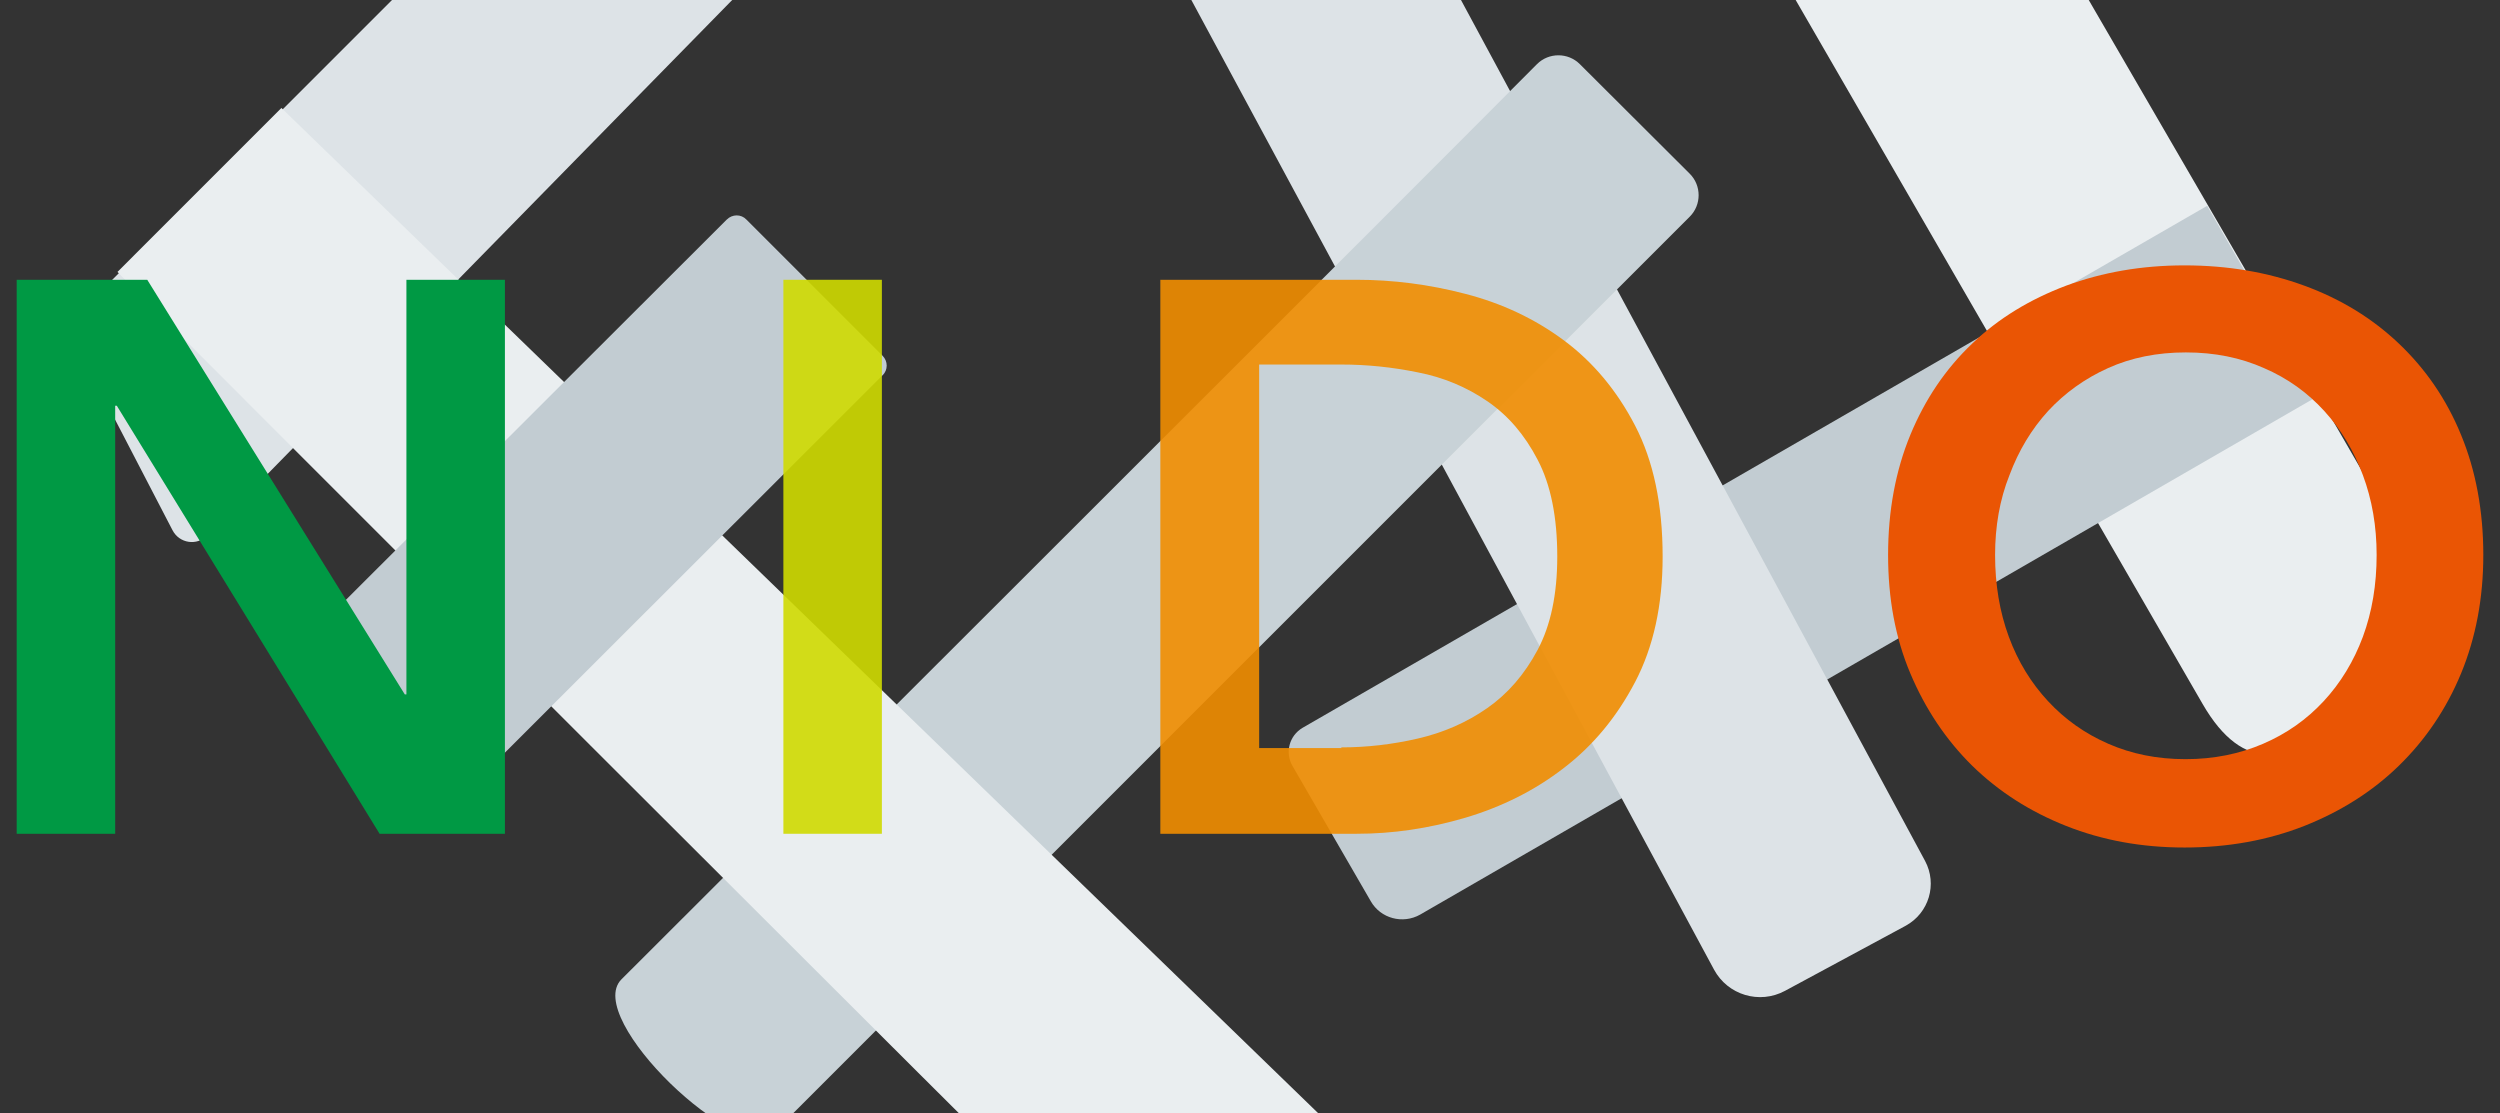 <?xml version="1.0" encoding="utf-8"?>
<!-- Generator: Adobe Illustrator 28.1.0, SVG Export Plug-In . SVG Version: 6.00 Build 0)  -->
<svg version="1.1" id="_图层_1" xmlns="http://www.w3.org/2000/svg" xmlns:xlink="http://www.w3.org/1999/xlink" x="0px" y="0px"
	 viewBox="0 0 764 340.2" style="enable-background:new 0 0 764 340.2;" xml:space="preserve">
<rect x="0" y="0" width="764" height="340.2" fill="#333333" stroke="none"/>
<style type="text/css">
	.st0{fill:#C8D2D7;}
	.st1{fill:#DDE3E7;}
	.st2{fill:#EAEEF0;}
	.st3{fill:#C2CCD2;}
	.st4{fill:#009944;}
	.st5{opacity:0.9;fill:#CFDB00;}
	.st6{opacity:0.9;fill:#F18D00;}
	.st7{fill:#EA5504;}
</style>
<g>
	<path class="st0" d="M730.5-2.6H3c-4.5,0-8.1-3.6-8.1-8.1v-52c0-3.2,2.6-5.8,5.8-5.8h748.6c5.3,0,9.5,4.3,9.5,9.5V-31
		C758.9-15.3,746.2-2.6,730.5-2.6z"/>
</g>
<path class="st1" d="M52.7,162c-10.1-19.4-20.1-38.8-30.2-58.1c-1.3-2.6-0.9-5.7,1.2-7.8L188.4-68.6l102.6,0
	C215.1,8.8,139.3,86.2,63.4,163.6C60.2,166.9,54.8,166.1,52.7,162z"/>
<path class="st2" d="M673.1,215.1L509.1-68.6H599c-1,0,129.1,222.6,129.2,223.8C732.5,200.6,698.2,258.7,673.1,215.1z"/>
<path class="st3" d="M418.9,275.4L395,234.1c-2.4-4.1-1-9.3,3.1-11.7L674.5,62.9l33.6,58.3L434,279.5
	C428.7,282.5,421.9,280.7,418.9,275.4z"/>
<path class="st1" d="M582.4,282.9l-36.9,19.9c-7.8,4.2-17.5,1.3-21.7-6.5L327.1-68.6l82.4,0l178.8,331.7
	C592.1,270.2,589.5,279,582.4,282.9z"/>
<path class="st0" d="M516.4,53.1c3.6,3.6,3.6,9.5,0,13.1L236.6,346c-10.6,10.6-58.5-34.8-46.7-46.7c0.7-0.7,237.3-236.9,279.8-279.7
	c3.6-3.6,9.5-3.6,13.1,0L516.4,53.1z"/>
<path class="st2" d="M326.2,373.1c-0.9-0.4-290.7-290-290.3-290L86,33l335.1,324.9c4.6,4.6,3.7,13-2.4,15.3
	C390.8,384,353.8,385.3,326.2,373.1z"/>
<path class="st3" d="M133.1,245.1l-41.6-41.6c-1.7-1.7-1.7-4.4,0-6L222.1,67.1c1.7-1.7,4.4-1.7,6,0l41.6,41.6c1.7,1.7,1.7,4.4,0,6
	L139.2,245.1C137.5,246.8,134.8,246.8,133.1,245.1z"/>
<g>
	<path class="st4" d="M5.1,85.5H45l78.7,126.7h0.5V85.5h30.1v169.3H116L35.7,124h-0.5v130.8H5.1V85.5z"/>
	<path class="st5" d="M239.4,85.5h30.1v169.3h-30.1V85.5z"/>
	<path class="st6" d="M354.6,85.5h60c11,0,22.1,1.4,33.2,4.3c11.2,2.9,21.2,7.6,30.1,14.2c8.9,6.6,16.2,15.3,21.8,26.1
		c5.6,10.8,8.4,24.1,8.4,40c0,14.8-2.8,27.6-8.4,38.3c-5.6,10.7-12.8,19.4-21.8,26.3c-8.9,6.9-19,11.9-30.1,15.2
		c-11.2,3.3-22.2,4.9-33.2,4.9h-60V85.5z M409.9,228.4c7.8,0,15.6-0.9,23.4-2.7c7.8-1.8,14.9-4.9,21.2-9.3
		c6.3-4.4,11.4-10.3,15.4-17.8c4-7.5,6-17,6-28.5c0-12.1-2-22-6-29.6c-4-7.7-9.1-13.6-15.4-17.9c-6.3-4.3-13.4-7.3-21.2-8.8
		c-7.8-1.6-15.6-2.4-23.4-2.4h-25.1v117.2H409.9z"/>
	<path class="st7" d="M577,169.6c0-13.5,2.3-25.8,6.8-36.7c4.5-10.9,10.8-20.2,18.9-27.9c8-7.7,17.6-13.5,28.7-17.7
		c11.1-4.1,23.1-6.2,36.2-6.2c13.2,0,25.4,2.1,36.6,6.2c11.2,4.1,20.8,10,28.9,17.7c8.1,7.7,14.5,16.9,19,27.9
		c4.5,10.9,6.8,23.2,6.8,36.7c0,13.2-2.3,25.3-6.8,36.2c-4.5,10.9-10.9,20.3-19,28.2c-8.1,7.9-17.8,14-28.9,18.4
		c-11.2,4.4-23.4,6.6-36.6,6.6c-13.1,0-25.1-2.2-36.2-6.6c-11.1-4.4-20.6-10.5-28.7-18.4c-8-7.9-14.3-17.3-18.9-28.2
		C579.2,194.9,577,182.9,577,169.6z M609.7,169.6c0,9.1,1.4,17.4,4.2,25c2.8,7.6,6.8,14.1,12,19.7c5.2,5.6,11.3,9.9,18.4,13
		c7.1,3.1,14.9,4.7,23.6,4.7c8.6,0,16.5-1.6,23.7-4.7c7.2-3.1,13.3-7.4,18.5-13c5.2-5.6,9.2-12.2,12-19.7c2.8-7.6,4.2-15.9,4.2-25
		c0-8.8-1.4-16.9-4.2-24.4c-2.8-7.5-6.7-14-11.8-19.6c-5.1-5.6-11.2-10-18.4-13.1c-7.2-3.2-15.1-4.8-23.9-4.8
		c-8.8,0-16.7,1.6-23.8,4.8c-7.1,3.2-13.2,7.6-18.3,13.1c-5.1,5.6-9,12.1-11.8,19.6C611.1,152.7,609.7,160.9,609.7,169.6z"/>
</g>
</svg>
